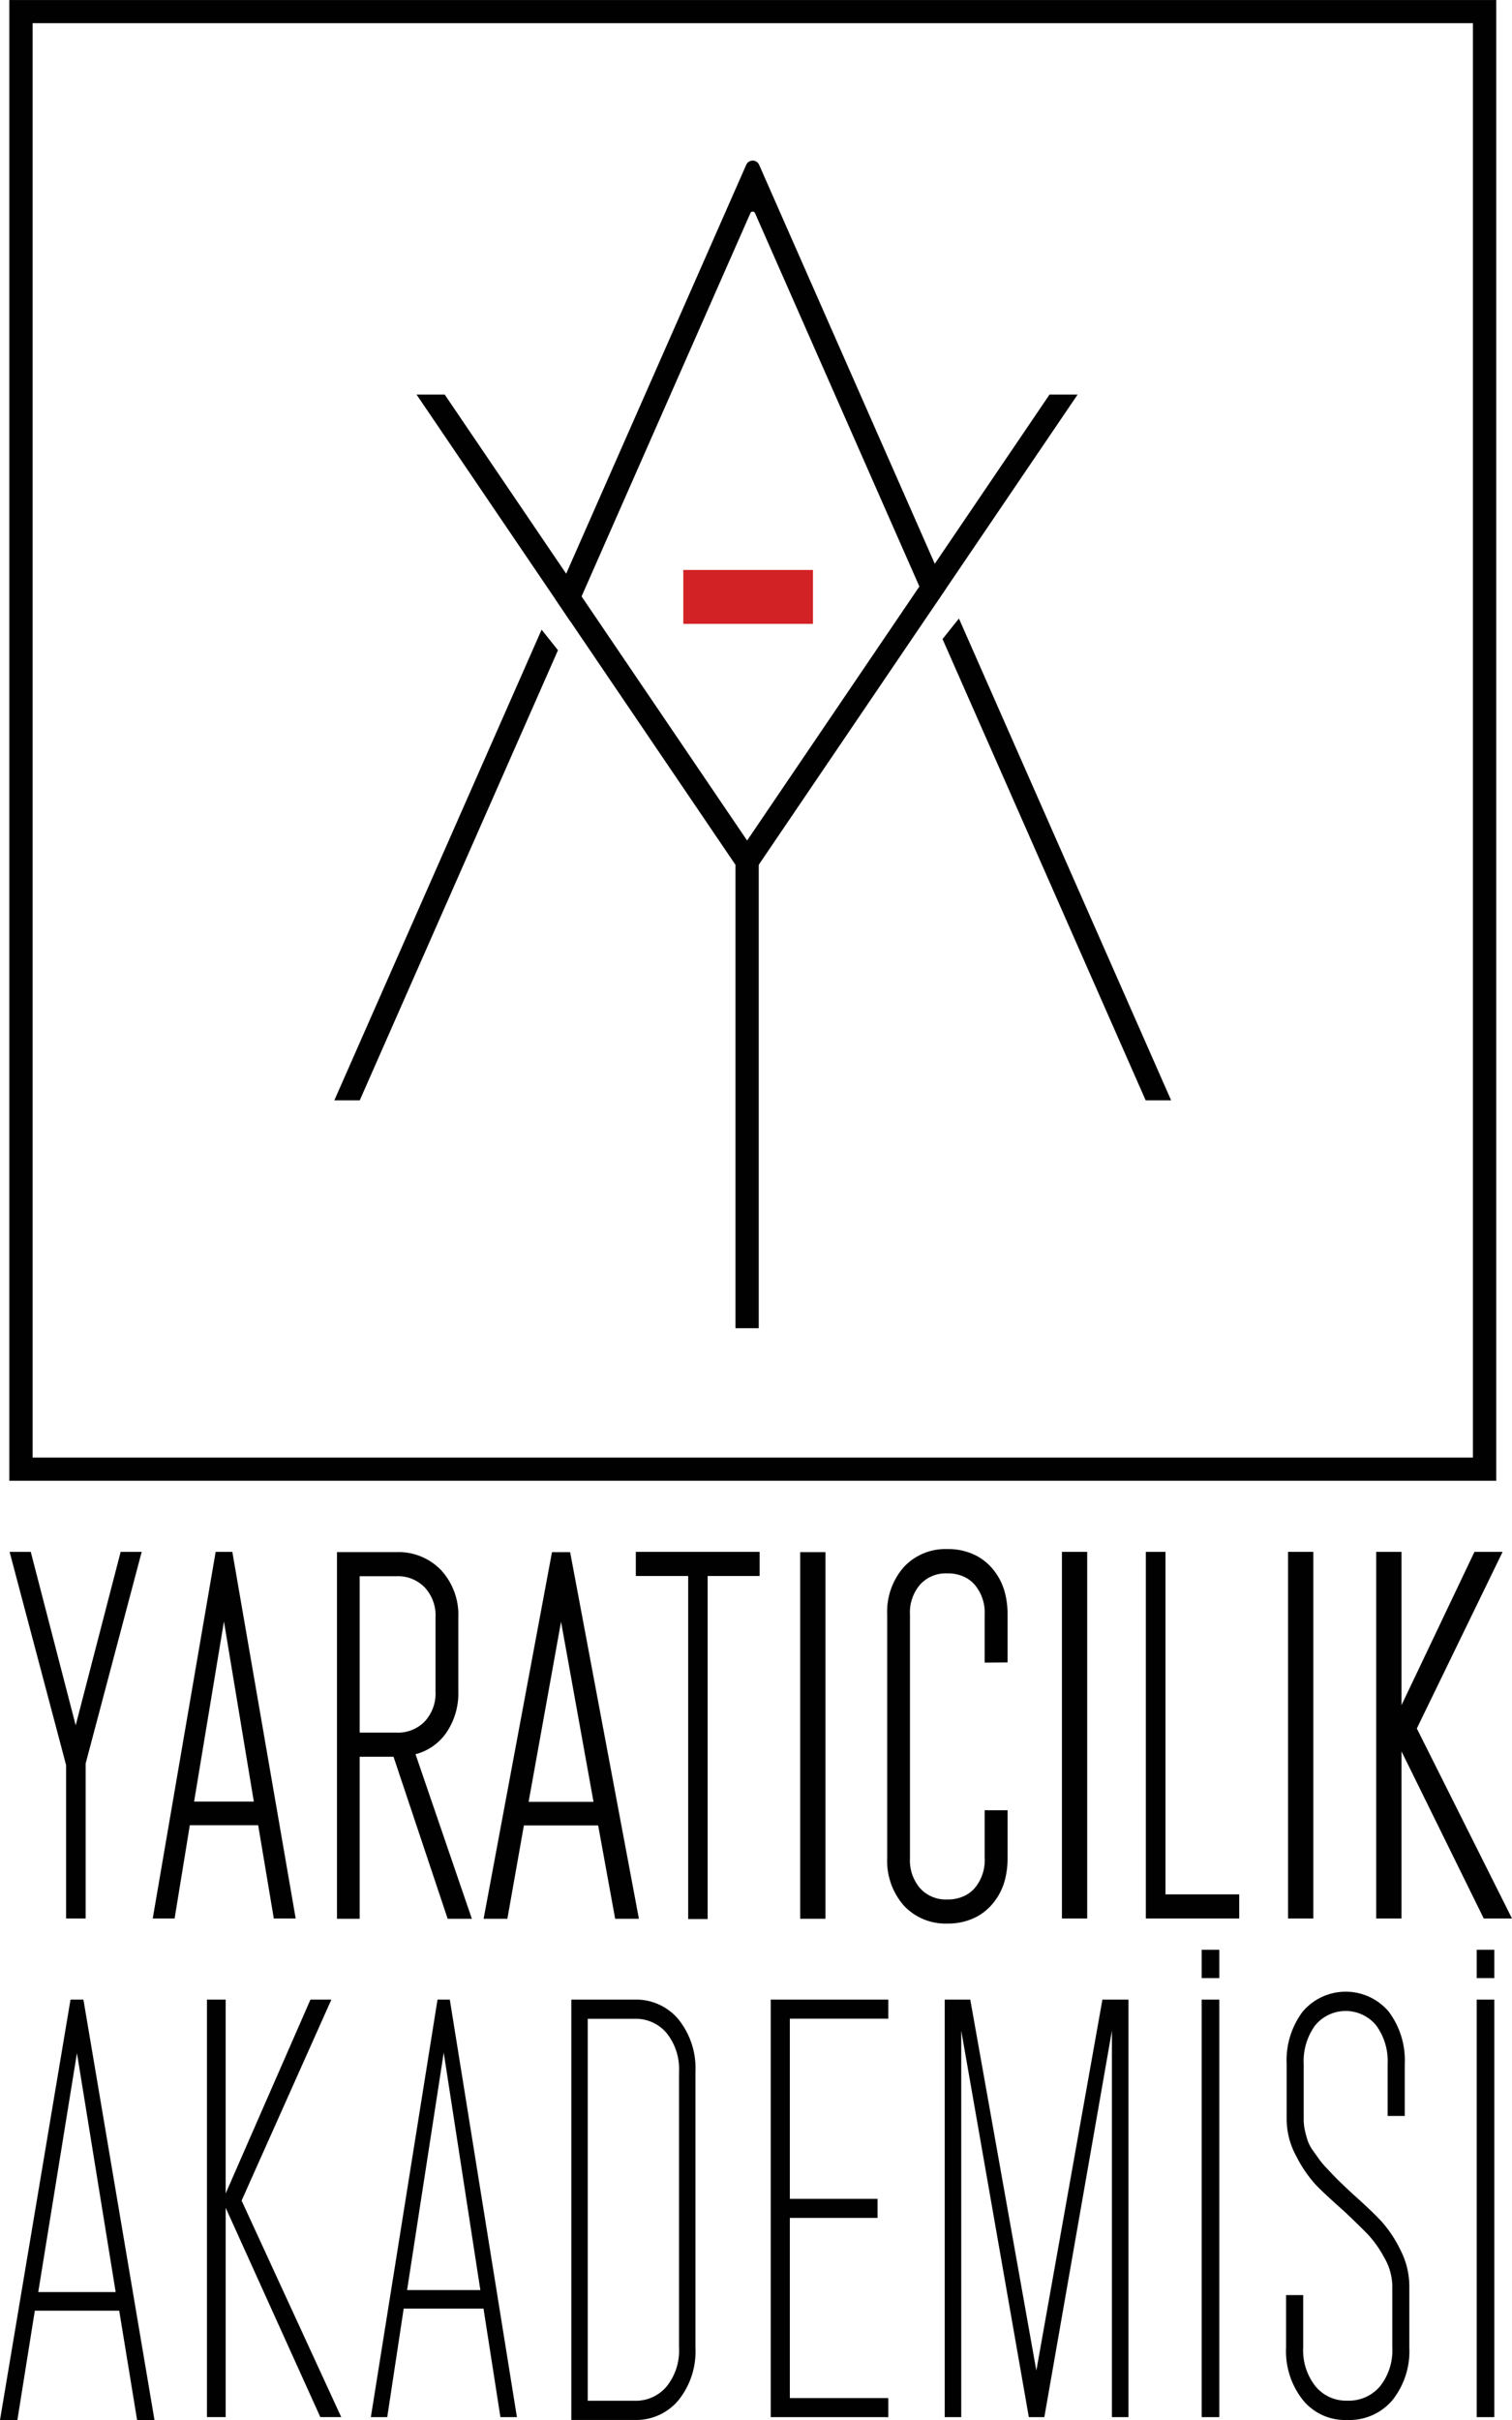 <svg xmlns="http://www.w3.org/2000/svg" width="100" height="160" viewBox="0 0 100 160">
  <g id="YARATICILIK_AKADEMİSİ_LOGO" data-name="YARATICILIK AKADEMİSİ LOGO" transform="translate(-111.85 -112.54)">
    <path id="Path_24" data-name="Path 24" d="M212.59,210.442H114.25v-97.9h98.34v97.9Zm-96.8-1.533h95.26V114.073H115.79v94.833Z" transform="translate(-1.784 0)" fill="#010101"/>
    <path id="Path_25" data-name="Path 25" d="M211.728,185.121,198.02,216.239H199.7l13.11-29.759Zm27.6-.738-1.011,1.267-.074.09,13.436,30.5h1.684Zm-13.216-30a.465.465,0,0,0-.849,0l-12.643,28.7,1.019,1.5,11.9-27.008a.166.166,0,0,1,.3,0l11.6,26.341,1.019-1.5Z" transform="translate(-64.057 -30.95)" fill="#010101"/>
    <path id="Path_26" data-name="Path 26" d="M261.072,214.66l-20,29.485-20-29.485H219.21l21.861,32.224L262.93,214.66Z" transform="translate(-79.81 -76.032)" fill="#010101"/>
    <rect id="Rectangle_14" data-name="Rectangle 14" width="1.54" height="31.642" transform="translate(160.491 168.714)" fill="#010101"/>
    <rect id="Rectangle_15" data-name="Rectangle 15" width="8.576" height="3.564" transform="translate(157.042 150.224)" fill="#d22225"/>
    <path id="Path_27" data-name="Path 27" d="M117.367,630.05l4.7,27.795h-1.15l-1.183-7.228h-5.581L113,657.844h-1.15l4.663-27.795Zm-2.987,19.336H119.5l-2.561-15.8Z" transform="translate(0 -385.304)" fill="#010101"/>
    <path id="Path_28" data-name="Path 28" d="M165.19,657.655V630.05h1.237v12.816l5.607-12.816h1.383l-5.936,13.289,6.59,14.314h-1.383l-6.261-13.841v13.841H165.19Z" transform="translate(-39.652 -385.304)" fill="#010101"/>
    <path id="Path_29" data-name="Path 29" d="M212.652,630.05l4.439,27.605H216l-1.119-7.176h-5.279l-1.088,7.176H207.43l4.409-27.605h.808Zm-2.825,19.205h4.845l-2.422-15.7Z" transform="translate(-71.053 -385.304)" fill="#010101"/>
    <path id="Path_30" data-name="Path 30" d="M259.1,630.043h4.182a3.642,3.642,0,0,1,2.908,1.31,5.15,5.15,0,0,1,1.119,3.454v18.263a5.135,5.135,0,0,1-1.119,3.454,3.643,3.643,0,0,1-2.908,1.311H259.1v-27.8Zm1.085,1.27v25.252h3.1a2.662,2.662,0,0,0,2.125-.953,3.773,3.773,0,0,0,.813-2.542V634.807a3.791,3.791,0,0,0-.813-2.542,2.662,2.662,0,0,0-2.125-.953Z" transform="translate(-109.464 -385.297)" fill="#010101"/>
    <path id="Path_31" data-name="Path 31" d="M310.49,657.655V630.05h7.775v1.262h-6.511v11.91h5.8v1.262h-5.8v11.91h6.511v1.262Z" transform="translate(-147.666 -385.304)" fill="#010101"/>
    <path id="Path_32" data-name="Path 32" d="M357.021,630.05l4.37,24.527,4.37-24.527h1.722v27.605H366.39V632.1l-4.47,25.554h-1.026l-4.47-25.554v25.554H355.33V630.05h1.688Z" transform="translate(-181 -385.304)" fill="#010101"/>
    <path id="Path_33" data-name="Path 33" d="M444.475,636.456a3.389,3.389,0,0,0,.085.739,6.691,6.691,0,0,0,.187.676,2.664,2.664,0,0,0,.359.659c.172.24.308.432.411.578a6.108,6.108,0,0,0,.531.618q.378.4.531.557t.616.6c.308.294.508.477.6.559q1.162,1.038,1.816,1.734a8.273,8.273,0,0,1,1.25,1.875,5.256,5.256,0,0,1,.6,2.412v4.067A5.192,5.192,0,0,1,450.349,655a3.728,3.728,0,0,1-3,1.316A3.589,3.589,0,0,1,444.424,655a5.192,5.192,0,0,1-1.114-3.469V648.06h1.132v3.469a3.825,3.825,0,0,0,.806,2.552,2.618,2.618,0,0,0,2.107.958,2.7,2.7,0,0,0,2.176-.958,3.84,3.84,0,0,0,.806-2.552v-4.067a3.851,3.851,0,0,0-.531-1.875,7.339,7.339,0,0,0-1.044-1.494c-.342-.36-.881-.884-1.609-1.576q-1.266-1.115-1.883-1.755A8.354,8.354,0,0,1,444,638.906a5.149,5.149,0,0,1-.652-2.453v-3.668a5.355,5.355,0,0,1,1.062-3.469,3.73,3.73,0,0,1,5.687,0,5.357,5.357,0,0,1,1.062,3.469v3.431h-1.132v-3.431a4.007,4.007,0,0,0-.754-2.552,2.613,2.613,0,0,0-4.044,0,4.011,4.011,0,0,0-.754,2.552v3.668Z" transform="translate(-246.402 -383.778)" fill="#010101"/>
    <path id="Path_34" data-name="Path 34" d="M492.44,657.655V630.05h1.165v27.605Z" transform="translate(-282.925 -385.304)" fill="#010101"/>
    <rect id="Rectangle_16" data-name="Rectangle 16" width="1.165" height="1.873" transform="translate(209.515 241.45)" fill="#010101"/>
    <path id="Path_35" data-name="Path 35" d="M421.56,657.655V630.05h1.165v27.605Z" transform="translate(-230.234 -385.304)" fill="#010101"/>
    <rect id="Rectangle_17" data-name="Rectangle 17" width="1.165" height="1.873" transform="translate(191.326 241.45)" fill="#010101"/>
    <path id="Path_36" data-name="Path 36" d="M123.058,514.17l-3.708,13.995v10.246h-1.293V528.265L114.32,514.17h1.4l2.972,11.468,2.974-11.468Z" transform="translate(-1.836 -299.028)" fill="#010101"/>
    <path id="Path_37" data-name="Path 37" d="M156.473,514.17h-1.1l-4.162,24.241h1.447l1.006-6.169h4.521l1.034,6.169h1.447l-4.191-24.241Zm1.424,16.511h-3.949l1.973-11.91Z" transform="translate(-29.26 -299.028)" fill="#010101"/>
    <path id="Path_38" data-name="Path 38" d="M203.9,527.6a3.565,3.565,0,0,0,1.994-1.367,4.606,4.606,0,0,0,.831-2.79v-4.881a4.36,4.36,0,0,0-1.144-3.135,3.9,3.9,0,0,0-2.944-1.188H198.7v24.241h1.5V527.769h2.24l3.58,10.711h1.6l-3.726-10.88ZM200.2,515.834h2.433a2.457,2.457,0,0,1,1.876.746,2.714,2.714,0,0,1,.708,1.983v4.881a2.725,2.725,0,0,1-.708,1.986,2.462,2.462,0,0,1-1.876.743H200.2Z" transform="translate(-64.563 -299.08)" fill="#010101"/>
    <path id="Path_39" data-name="Path 39" d="M242.227,514.24h-1.2l-4.522,24.241h1.571l1.093-6.17h4.912l1.124,6.17h1.571Zm1.547,16.511h-4.293l2.145-11.91Z" transform="translate(-92.67 -299.08)" fill="#010101"/>
    <path id="Path_40" data-name="Path 40" d="M283.906,514.17v1.595H280.47v22.682h-1.288V515.765H275.72V514.17Z" transform="translate(-121.818 -299.028)" fill="#010101"/>
    <rect id="Rectangle_18" data-name="Rectangle 18" width="1.671" height="24.241" transform="translate(164.772 215.16)" fill="#010101"/>
    <path id="Path_41" data-name="Path 41" d="M346.942,520.995v-3.17a2.854,2.854,0,0,0-.67-1.991,2.128,2.128,0,0,0-.559-.448,2.493,2.493,0,0,0-1.24-.291,2.286,2.286,0,0,0-1.8.738,2.819,2.819,0,0,0-.672,1.991v16.1a2.82,2.82,0,0,0,.672,1.991,2.286,2.286,0,0,0,1.8.738,2.488,2.488,0,0,0,1.24-.292,2.113,2.113,0,0,0,.559-.446,2.856,2.856,0,0,0,.67-1.991v-3.17h1.514v3.17a5.6,5.6,0,0,1-.157,1.364,4.022,4.022,0,0,1-.934,1.765,3.581,3.581,0,0,1-.914.723l0,0a4.036,4.036,0,0,1-1.974.47,3.755,3.755,0,0,1-2.892-1.2,4.478,4.478,0,0,1-1.091-3.129v-16.1a4.479,4.479,0,0,1,1.091-3.13,3.756,3.756,0,0,1,2.892-1.2,4.042,4.042,0,0,1,1.974.47s0,0,0,0a3.606,3.606,0,0,1,.914.723,4.028,4.028,0,0,1,.934,1.765,5.612,5.612,0,0,1,.157,1.365v3.17Z" transform="translate(-169.968 -298.529)" fill="#010101"/>
    <rect id="Rectangle_19" data-name="Rectangle 19" width="1.671" height="24.241" transform="translate(182.083 215.142)" fill="#010101"/>
    <path id="Path_42" data-name="Path 42" d="M413.347,536.817v1.594H407.17V514.17h1.3v22.647Z" transform="translate(-219.537 -299.028)" fill="#010101"/>
    <rect id="Rectangle_20" data-name="Rectangle 20" width="1.673" height="24.241" transform="translate(197.038 215.142)" fill="#010101"/>
    <path id="Path_43" data-name="Path 43" d="M475.521,538.411h-1.868l-5.44-11.051v11.051H466.54V514.17h1.673v10.137l4.825-10.137H474.9l-5.674,11.677Z" transform="translate(-263.671 -299.028)" fill="#010101"/>
  </g>
</svg>
